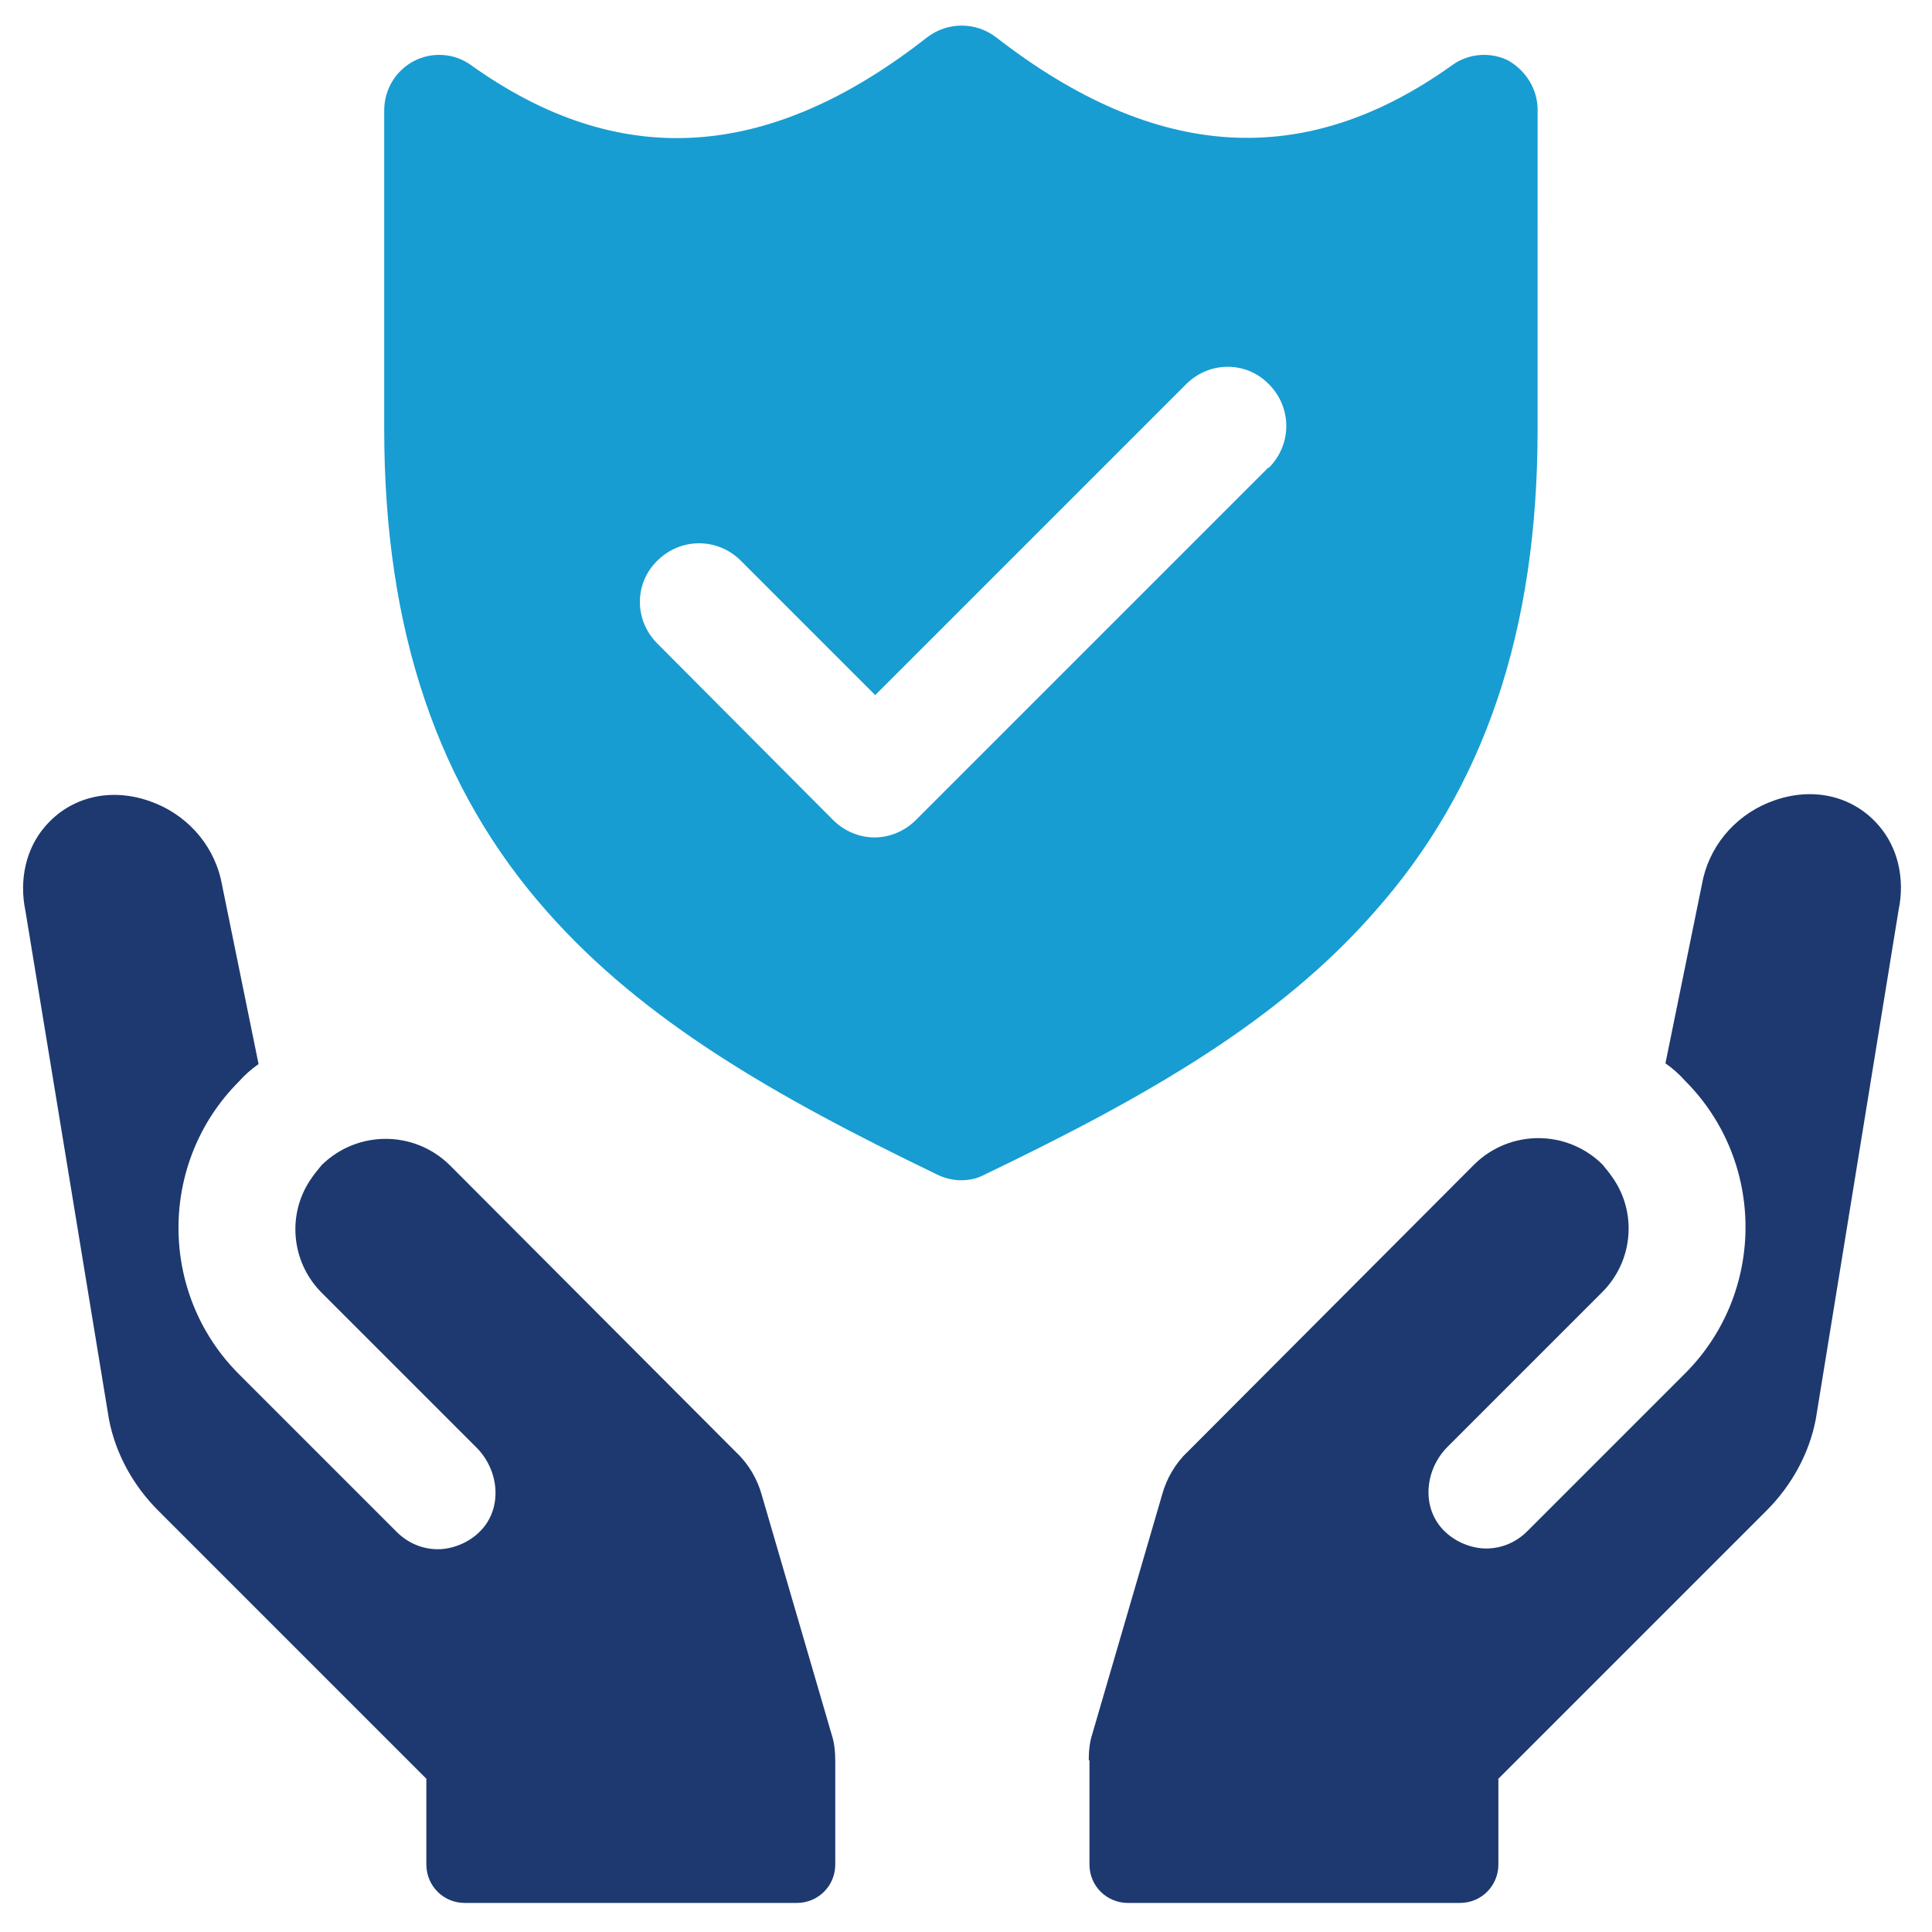 <?xml version="1.0" encoding="UTF-8"?>
<svg id="Layer_1" xmlns="http://www.w3.org/2000/svg" version="1.1" viewBox="0 0 266 266">
  <!-- Generator: Adobe Illustrator 29.1.0, SVG Export Plug-In . SVG Version: 2.1.0 Build 142)  -->
  <defs>
    <style>
      .st0 {
        fill: #1e3970;
      }

      .st1 {
        fill: #179dd2;
      }
    </style>
  </defs>
  <path class="st1" d="M207.8,8.4c-2.5-1.3-5.6-1.1-7.9.6-20.3,14.5-40.8,13.2-62.8-3.9-2.8-2.1-6.6-2.1-9.4,0-21.9,17.2-42.5,18.4-62.8,3.9-2.3-1.7-5.4-1.9-7.9-.6-2.5,1.3-4.1,3.9-4.1,6.8v43.9c0,27.7,7.4,49.5,22.5,66.5,13.2,14.9,31,25.2,53.6,36.1,1,.5,2.2.8,3.3.8s2.2-.2,3.3-.8c22.7-10.9,40.5-21.2,53.6-36.1,15.2-17.1,22.5-38.8,22.5-66.5V15.1c0-2.8-1.6-5.4-4.1-6.8ZM174.6,64.4l-48.5,48.5c-1.6,1.6-3.7,2.4-5.7,2.4s-4.1-.8-5.7-2.4l-24.2-24.3c-3.2-3.2-3.2-8.3,0-11.4,3.2-3.2,8.3-3.2,11.5,0l18.5,18.5,42.8-42.8c3.2-3.2,8.3-3.2,11.4,0,3.2,3.2,3.2,8.3,0,11.5Z"/>
  <g>
    <path class="st0" d="M115,242.3v14.4c0,3-2.4,5.3-5.3,5.3h-45.7c-3,0-5.3-2.4-5.3-5.3v-11.8l-36.9-36.9c-3.5-3.5-5.9-7.9-6.8-12.6L3.5,125.4c-.9-4.3.1-8.6,2.7-11.6,3.5-4.1,9-5.4,14.4-3.5,4.9,1.7,8.6,5.7,9.8,10.7l5.2,25.5c-1,.7-1.9,1.5-2.7,2.4-11.1,11.1-11.1,29.2,0,40.3l15.5,15.5,6.2,6.2c1.6,1.6,3.6,2.4,5.7,2.4s4.6-1,6.2-2.9c2.7-3.2,2.1-8.1-.9-11.1l-4.1-4.1-13.7-13.7-3.5-3.5c-4.3-4.3-4.8-11-1.4-15.8.4-.6.9-1.2,1.4-1.8,4.9-4.8,12.7-4.8,17.6,0l39.5,39.6c1.7,1.6,2.9,3.7,3.5,5.9l9.6,32.9c.4,1.2.5,2.5.5,3.7Z"/>
    <path class="st0" d="M150,242.3v14.4c0,3,2.4,5.3,5.3,5.3h45.7c3,0,5.3-2.4,5.3-5.3v-11.8l36.9-36.9c3.5-3.5,5.9-7.9,6.8-12.6l11.4-70.1c.9-4.3-.1-8.6-2.7-11.6-3.5-4.1-9-5.4-14.4-3.5-4.9,1.7-8.6,5.7-9.8,10.7l-5.2,25.5c1,.7,1.9,1.5,2.7,2.4,11.1,11.1,11.1,29.2,0,40.3l-15.5,15.5-6.2,6.2c-1.6,1.6-3.6,2.4-5.7,2.4s-4.6-1-6.2-2.9c-2.7-3.2-2.1-8.1.9-11.1l4.1-4.1,13.7-13.7,3.5-3.5c4.3-4.3,4.8-11,1.4-15.8-.4-.6-.9-1.2-1.4-1.8-4.9-4.8-12.7-4.8-17.6,0l-39.5,39.6c-1.7,1.6-2.9,3.7-3.5,5.9l-9.6,32.9c-.4,1.2-.5,2.5-.5,3.7Z"/>
  </g>
</svg>